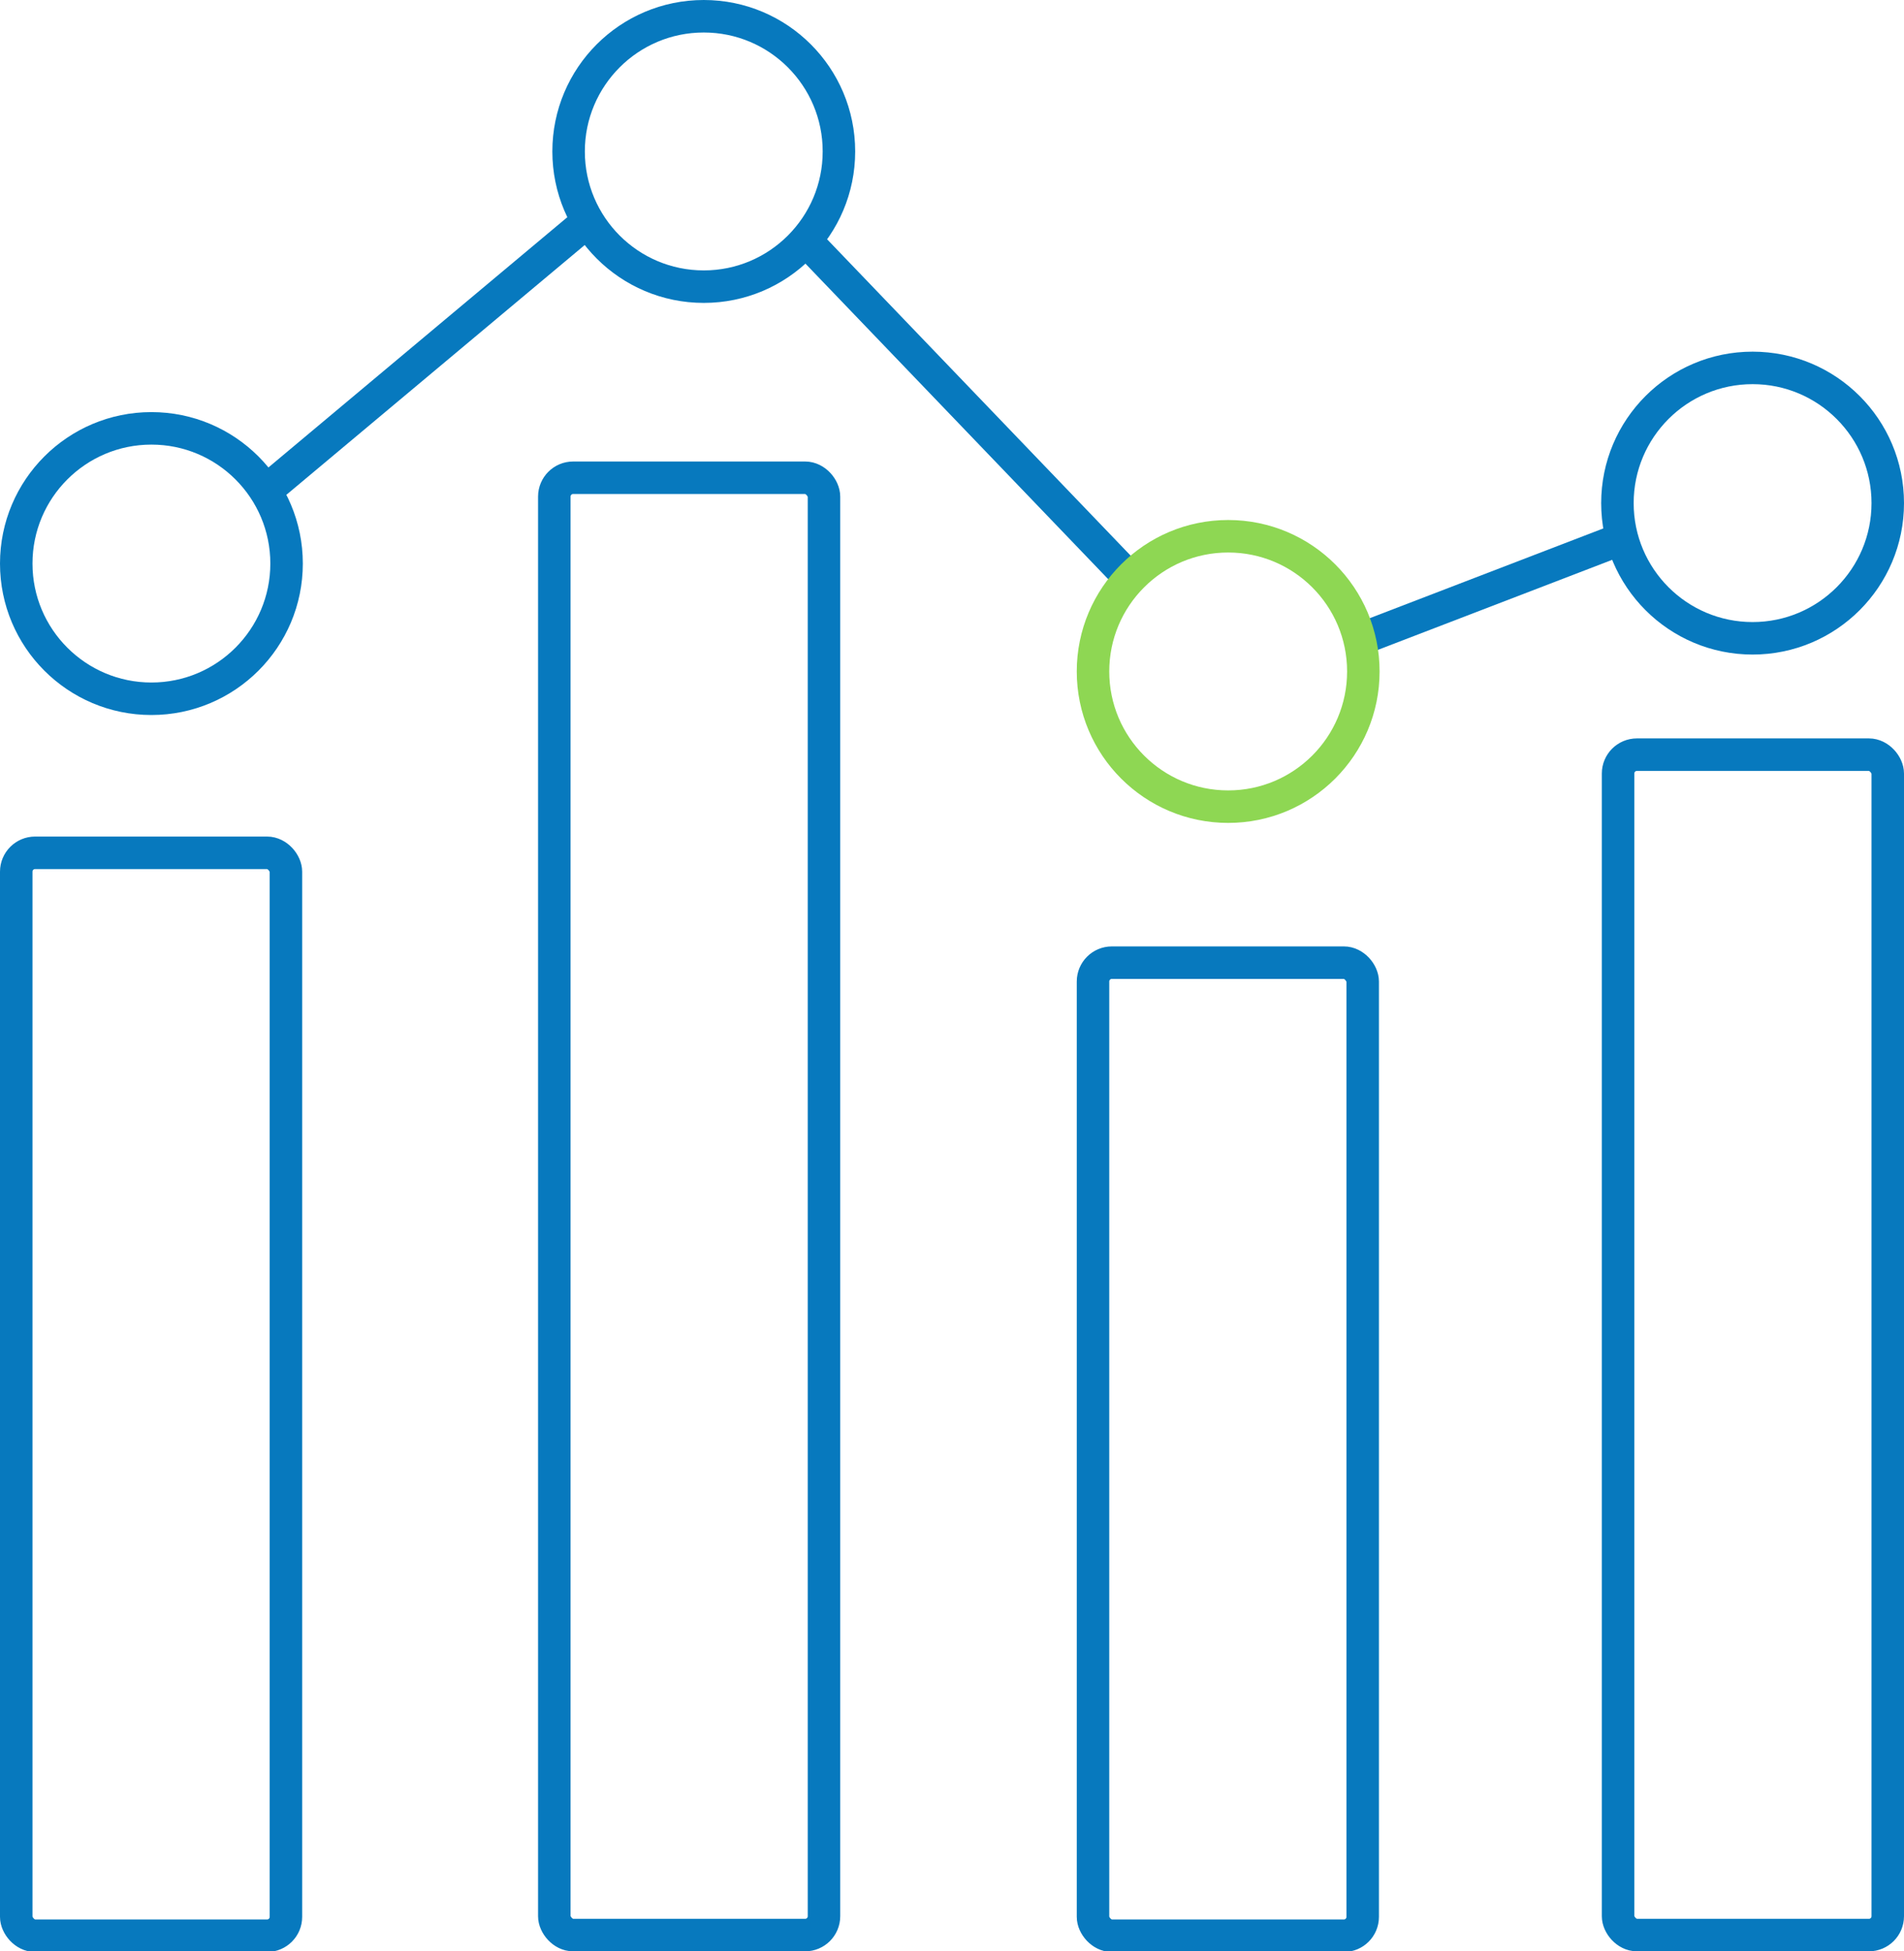<?xml version="1.0" encoding="UTF-8"?> <svg xmlns="http://www.w3.org/2000/svg" viewBox="0 0 29.3 30.02"><defs><style>.a,.b{fill:none;stroke-miterlimit:10;stroke-width:0.5px;}.a{stroke:#0779be;}.b{stroke:#8ed753;}</style></defs><rect class="a" x="0.25" y="13.12" width="4.15" height="16.66" rx="0.29"></rect><rect class="a" x="16.82" y="14.81" width="4.15" height="14.97" rx="0.29"></rect><rect class="a" x="8.53" y="7.35" width="4.15" height="22.42" rx="0.29"></rect><rect class="a" x="24.9" y="11.61" width="4.15" height="18.16" rx="0.29"></rect><circle class="a" cx="2.33" cy="8.67" r="2.08"></circle><circle class="a" cx="10.83" cy="2.33" r="2.08"></circle><circle class="a" cx="26.97" cy="7.74" r="2.08"></circle><line class="a" x1="4.08" y1="7.56" x2="9.05" y2="3.4"></line><line class="a" x1="12.39" y1="3.69" x2="17.4" y2="8.91"></line><line class="a" x1="20.97" y1="9.82" x2="24.9" y2="8.31"></line><circle class="b" cx="18.9" cy="10.33" r="2.08"></circle></svg> 